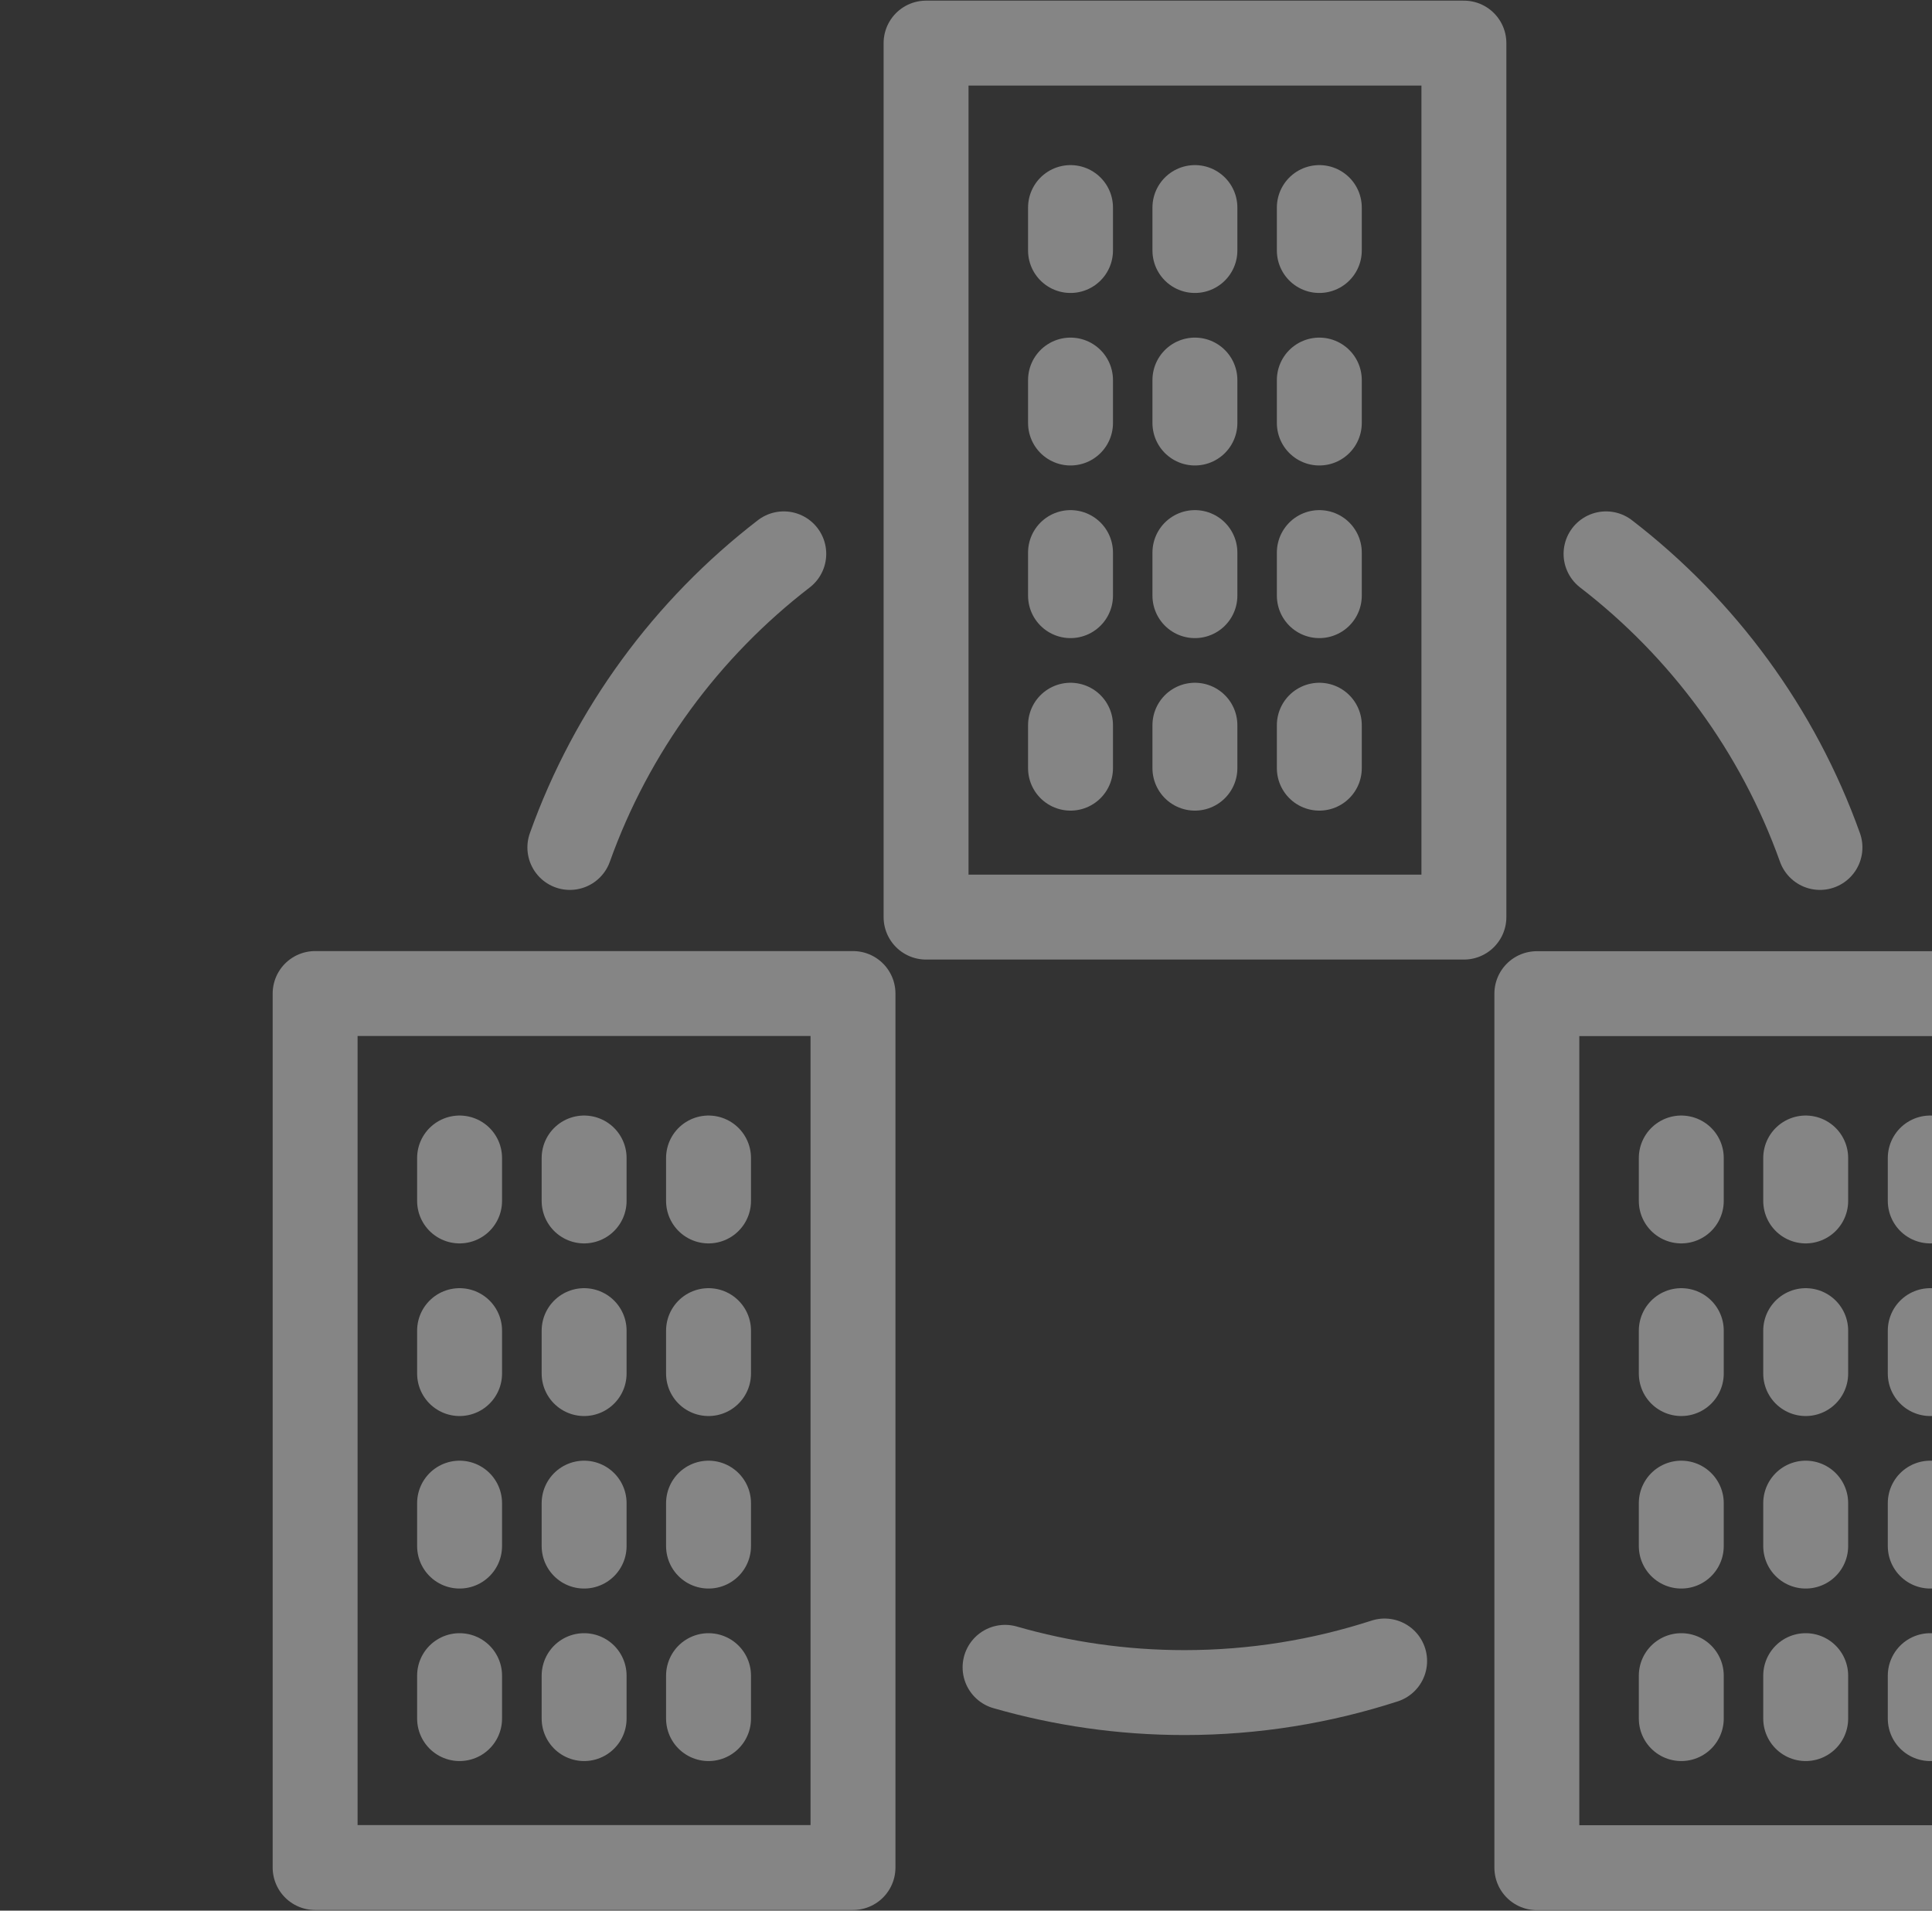 <svg width="91" height="90" viewBox="0 0 91 90" fill="none" xmlns="http://www.w3.org/2000/svg">
<rect x="0" y="0" width="91" height="90" fill="#333333" stroke="none"/>
<g opacity="0.4" clip-path="url(#clip0_712_1001)">
<path d="M43.619 43.2H68.952V2.03H43.619V43.2Z" stroke="white" stroke-width="4" stroke-linecap="round" stroke-linejoin="round"/>
<path d="M62.142 9.777V11.8" stroke="white" stroke-width="4" stroke-linecap="round" stroke-linejoin="round"/>
<path d="M56.282 9.777V11.8" stroke="white" stroke-width="4" stroke-linecap="round" stroke-linejoin="round"/>
<path d="M50.423 9.777V11.8" stroke="white" stroke-width="4" stroke-linecap="round" stroke-linejoin="round"/>
<path d="M62.142 17.903V19.926" stroke="white" stroke-width="4" stroke-linecap="round" stroke-linejoin="round"/>
<path d="M56.282 17.903V19.926" stroke="white" stroke-width="4" stroke-linecap="round" stroke-linejoin="round"/>
<path d="M50.423 17.903V19.926" stroke="white" stroke-width="4" stroke-linecap="round" stroke-linejoin="round"/>
<path d="M62.142 26.029V28.058" stroke="white" stroke-width="4" stroke-linecap="round" stroke-linejoin="round"/>
<path d="M56.282 26.029V28.058" stroke="white" stroke-width="4" stroke-linecap="round" stroke-linejoin="round"/>
<path d="M50.423 26.029V28.058" stroke="white" stroke-width="4" stroke-linecap="round" stroke-linejoin="round"/>
<path d="M62.142 34.161V36.184" stroke="white" stroke-width="4" stroke-linecap="round" stroke-linejoin="round"/>
<path d="M56.282 34.161V36.184" stroke="white" stroke-width="4" stroke-linecap="round" stroke-linejoin="round"/>
<path d="M50.423 34.161V36.184" stroke="white" stroke-width="4" stroke-linecap="round" stroke-linejoin="round"/>
<path d="M40.177 46.8H14.843V87.97H40.177V46.8Z" stroke="white" stroke-width="4" stroke-linecap="round" stroke-linejoin="round"/>
<path d="M21.647 54.547V56.57" stroke="white" stroke-width="4" stroke-linecap="round" stroke-linejoin="round"/>
<path d="M27.513 54.547V56.57" stroke="white" stroke-width="4" stroke-linecap="round" stroke-linejoin="round"/>
<path d="M33.373 54.547V56.57" stroke="white" stroke-width="4" stroke-linecap="round" stroke-linejoin="round"/>
<path d="M21.647 62.679V64.702" stroke="white" stroke-width="4" stroke-linecap="round" stroke-linejoin="round"/>
<path d="M27.513 62.679V64.702" stroke="white" stroke-width="4" stroke-linecap="round" stroke-linejoin="round"/>
<path d="M33.373 62.679V64.702" stroke="white" stroke-width="4" stroke-linecap="round" stroke-linejoin="round"/>
<path d="M21.647 70.805V72.828" stroke="white" stroke-width="4" stroke-linecap="round" stroke-linejoin="round"/>
<path d="M27.513 70.805V72.828" stroke="white" stroke-width="4" stroke-linecap="round" stroke-linejoin="round"/>
<path d="M33.373 70.805V72.828" stroke="white" stroke-width="4" stroke-linecap="round" stroke-linejoin="round"/>
<path d="M21.647 78.931V80.954" stroke="white" stroke-width="4" stroke-linecap="round" stroke-linejoin="round"/>
<path d="M27.513 78.931V80.954" stroke="white" stroke-width="4" stroke-linecap="round" stroke-linejoin="round"/>
<path d="M33.373 78.931V80.954" stroke="white" stroke-width="4" stroke-linecap="round" stroke-linejoin="round"/>
<path d="M36.917 26.089C32.348 29.608 28.817 34.391 26.841 39.919" stroke="white" stroke-width="4" stroke-linecap="round" stroke-linejoin="round"/>
<path d="M72.388 87.977H97.721V46.806H72.388V87.977Z" stroke="white" stroke-width="4" stroke-linecap="round" stroke-linejoin="round"/>
<path d="M90.918 54.547V56.57" stroke="white" stroke-width="4" stroke-linecap="round" stroke-linejoin="round"/>
<path d="M85.051 54.547V56.57" stroke="white" stroke-width="4" stroke-linecap="round" stroke-linejoin="round"/>
<path d="M79.191 54.547V56.57" stroke="white" stroke-width="4" stroke-linecap="round" stroke-linejoin="round"/>
<path d="M90.918 62.679V64.702" stroke="white" stroke-width="4" stroke-linecap="round" stroke-linejoin="round"/>
<path d="M85.051 62.679V64.702" stroke="white" stroke-width="4" stroke-linecap="round" stroke-linejoin="round"/>
<path d="M79.191 62.679V64.702" stroke="white" stroke-width="4" stroke-linecap="round" stroke-linejoin="round"/>
<path d="M90.918 70.805V72.828" stroke="white" stroke-width="4" stroke-linecap="round" stroke-linejoin="round"/>
<path d="M85.051 70.805V72.828" stroke="white" stroke-width="4" stroke-linecap="round" stroke-linejoin="round"/>
<path d="M79.191 70.805V72.828" stroke="white" stroke-width="4" stroke-linecap="round" stroke-linejoin="round"/>
<path d="M90.918 78.931V80.954" stroke="white" stroke-width="4" stroke-linecap="round" stroke-linejoin="round"/>
<path d="M85.051 78.931V80.954" stroke="white" stroke-width="4" stroke-linecap="round" stroke-linejoin="round"/>
<path d="M79.191 78.931V80.954" stroke="white" stroke-width="4" stroke-linecap="round" stroke-linejoin="round"/>
<path d="M75.647 26.089C80.217 29.608 83.748 34.391 85.723 39.919" stroke="white" stroke-width="4" stroke-linecap="round" stroke-linejoin="round"/>
<path d="M47.34 78.539C50.022 79.31 52.853 79.729 55.787 79.729C59.08 79.729 62.251 79.202 65.218 78.241" stroke="white" stroke-width="4" stroke-linecap="round" stroke-linejoin="round"/>
</g>
<defs>
<clipPath id="clip0_712_1001">
<rect width="91" height="90" fill="white"/>
</clipPath>
</defs>
</svg>

